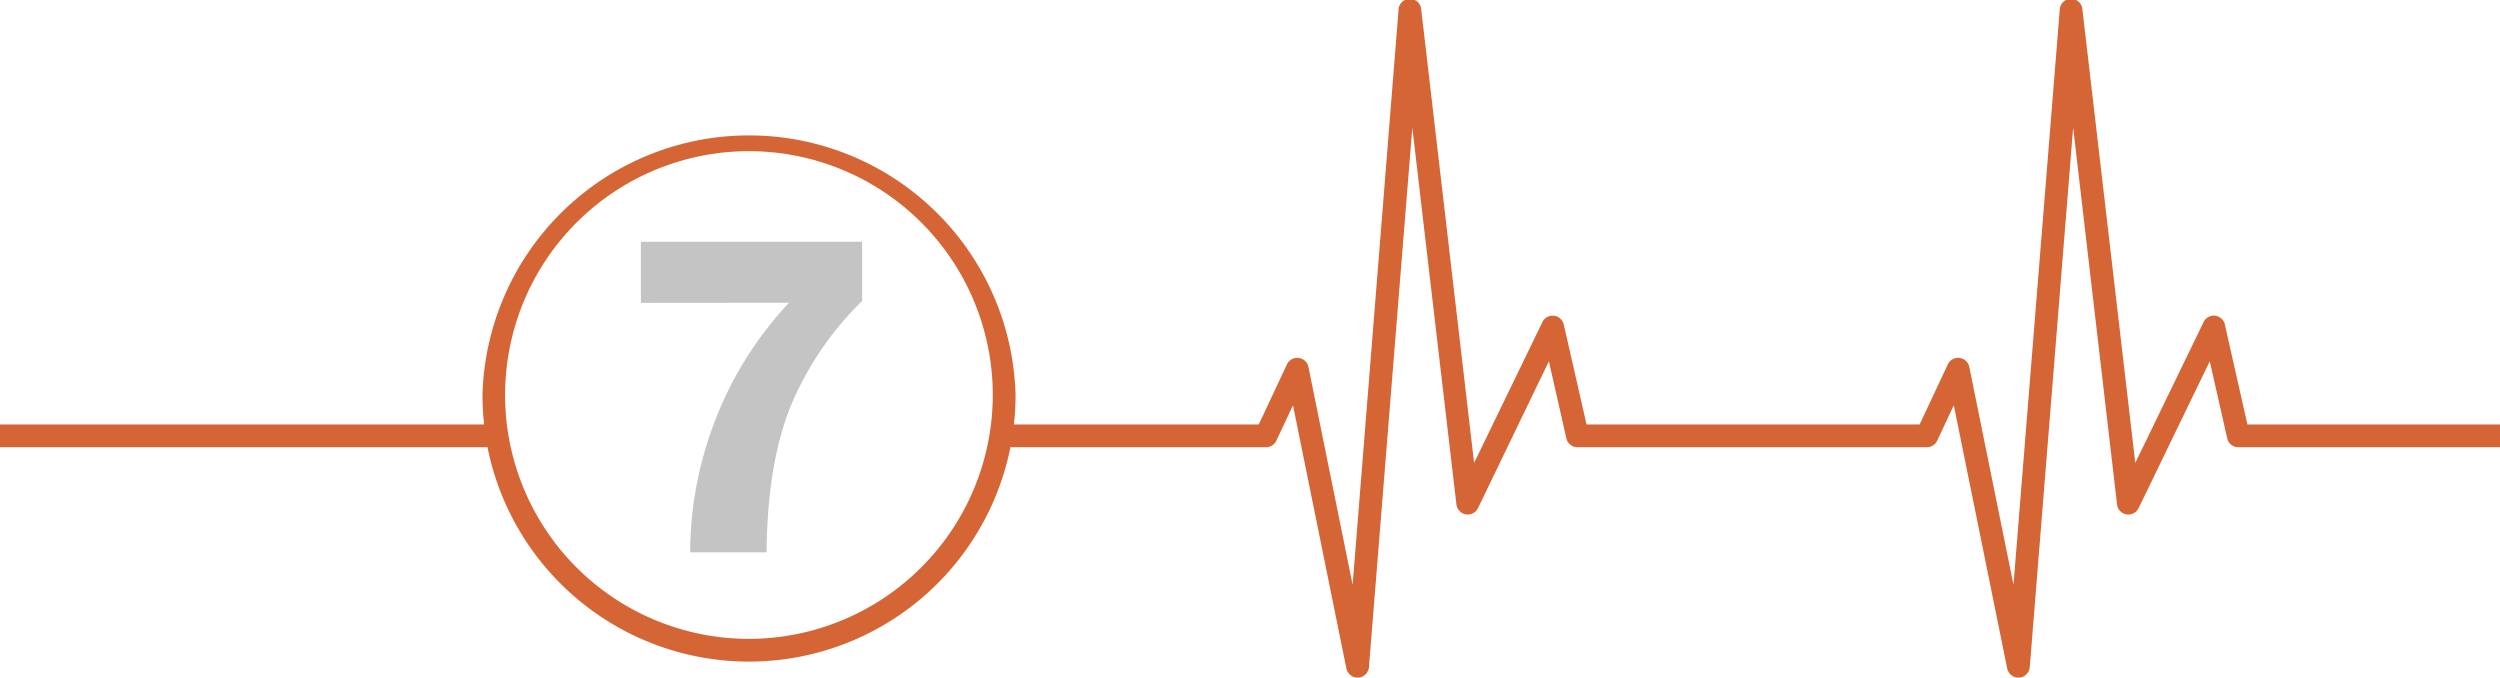 <svg xmlns="http://www.w3.org/2000/svg" viewBox="0 0 548.71 148.73"><defs><style>.a{fill:#c4c4c4;}.b{fill:#d56534;}</style></defs><path class="a" d="M157,86.55V73.14h48.56v13a69.74,69.74,0,0,0-15.8,23.37q-5,12.64-5.17,31.8H167.82a81,81,0,0,1,6-30.27,79.13,79.13,0,0,1,15.71-24.52Z" transform="translate(-16.34 -20.08)"/><path class="b" d="M509.61,113.24,504.66,91.3a2.5,2.5,0,0,0-2.16-1.93A2.47,2.47,0,0,0,500,90.76l-15,30.93-11.59-99.4a2.5,2.5,0,0,0-5,.09L458.27,148.44l-9.7-47.82a2.5,2.5,0,0,0-4.71-.57l-6.19,13.19H364.56l-5-21.94a2.5,2.5,0,0,0-4.68-.54l-15,30.93-11.59-99.4a2.5,2.5,0,0,0-5,.09L313.22,148.44l-9.7-47.82a2.5,2.5,0,0,0-4.71-.57l-6.19,13.19H238.87a57.29,57.29,0,0,0,.37-6.45,58.52,58.52,0,0,0-117,0,59.75,59.75,0,0,0,.36,6.45H16.34v5h107a58.52,58.52,0,0,0,114.77,0h56.11a2.49,2.49,0,0,0,2.26-1.44l3.65-7.78,11.72,57.78a2.51,2.51,0,0,0,2.45,2h.15a2.5,2.5,0,0,0,2.35-2.29l9.52-118.43L336,130.79a2.5,2.5,0,0,0,4.74.8L356.3,99.37l3.83,16.92a2.49,2.49,0,0,0,2.43,1.95h76.7a2.49,2.49,0,0,0,2.26-1.44l3.65-7.78,11.72,57.78a2.51,2.51,0,0,0,2.45,2h.15a2.5,2.5,0,0,0,2.35-2.29l9.52-118.43L481,130.79a2.5,2.5,0,0,0,4.74.8l15.61-32.22,3.83,16.92a2.49,2.49,0,0,0,2.44,1.95h57.43v-5ZM180.72,160.3a53.52,53.52,0,1,1,53.52-53.51A53.57,53.57,0,0,1,180.72,160.3Z" transform="translate(-16.34 -20.08)"/></svg>